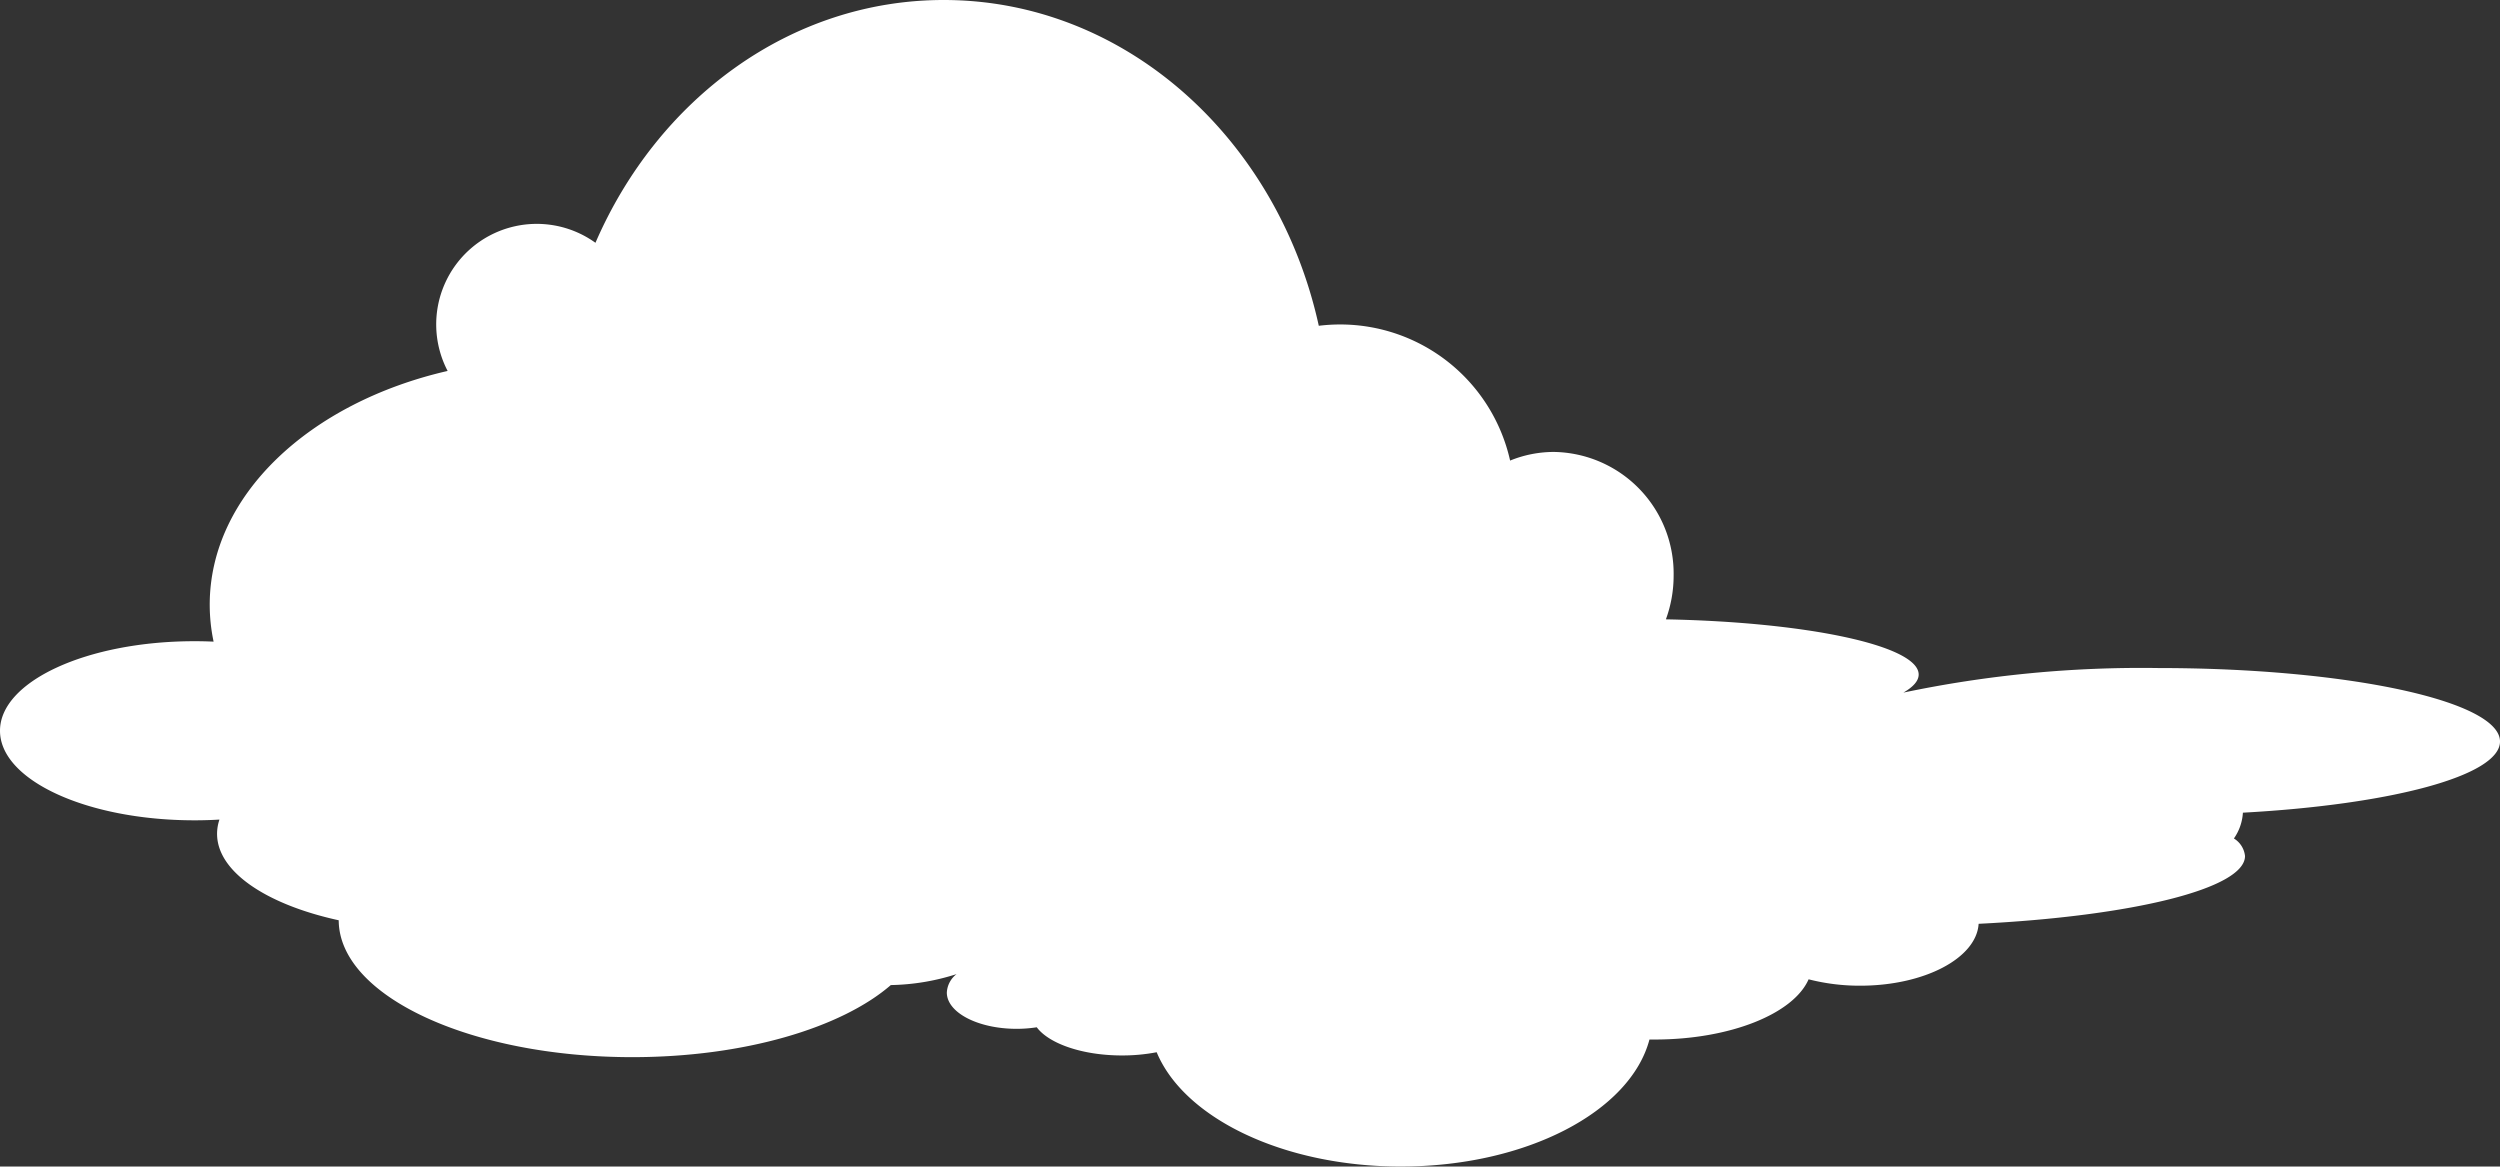 <svg id="グループ_105" data-name="グループ 105" xmlns="http://www.w3.org/2000/svg" xmlns:xlink="http://www.w3.org/1999/xlink" width="180" height="83.99" viewBox="0 0 180 83.99">
  <rect x="0" y="0" width="180" height="83.99" fill="#333333" stroke="none"/>
  <defs>
    <clipPath id="clip-path">
      <rect id="長方形_76" data-name="長方形 76" width="180" height="83.99" fill="none"/>
    </clipPath>
  </defs>
  <g id="グループ_104" data-name="グループ 104" clip-path="url(#clip-path)">
    <path id="パス_172" data-name="パス 172" d="M100.866,83.99c9.036,0,16.526-3.962,17.895-9.144.125,0,.25,0,.376,0,5.451,0,10-1.859,11.082-4.336a14.758,14.758,0,0,0,3.716.46c4.615,0,8.374-1.981,8.526-4.456,11.018-.546,19.18-2.524,19.18-4.881a1.684,1.684,0,0,0-.8-1.262,3.61,3.61,0,0,0,.648-1.858C172.128,57.934,180,55.86,180,53.389c0-2.922-11.015-5.29-24.6-5.29a83.374,83.374,0,0,0-18.356,1.768c.711-.408,1.1-.846,1.1-1.3,0-2.073-7.984-3.777-18.2-3.974a9.143,9.143,0,0,0,.557-3.153,8.757,8.757,0,0,0-8.607-8.9,8.332,8.332,0,0,0-3.166.622,12.533,12.533,0,0,0-12.236-9.8,12.758,12.758,0,0,0-1.539.094C92,10,81.028,0,67.948,0c-11.056,0-20.6,7.142-25.075,17.481a7.239,7.239,0,0,0-10.644,9.227C22.292,28.992,15.1,35.662,15.1,43.535a12.859,12.859,0,0,0,.279,2.663Q14.7,46.167,14,46.167c-7.729,0-14,2.887-14,6.448s6.266,6.448,14,6.448q.917,0,1.8-.053a3.208,3.208,0,0,0-.171,1.027c0,2.73,3.569,5.091,8.758,6.223.023,5.445,9.479,9.855,21.139,9.855,8.046,0,15.041-2.1,18.613-5.19a16.325,16.325,0,0,0,4.733-.789,1.793,1.793,0,0,0-.7,1.328c0,1.443,2.248,2.611,5.021,2.611a9.358,9.358,0,0,0,1.453-.111c.882,1.181,3.295,2.029,6.135,2.029a13.14,13.14,0,0,0,2.5-.232c1.96,4.726,9.089,8.23,17.585,8.23" fill="#fff" fill-rule="evenodd"/>
  </g>
</svg>

